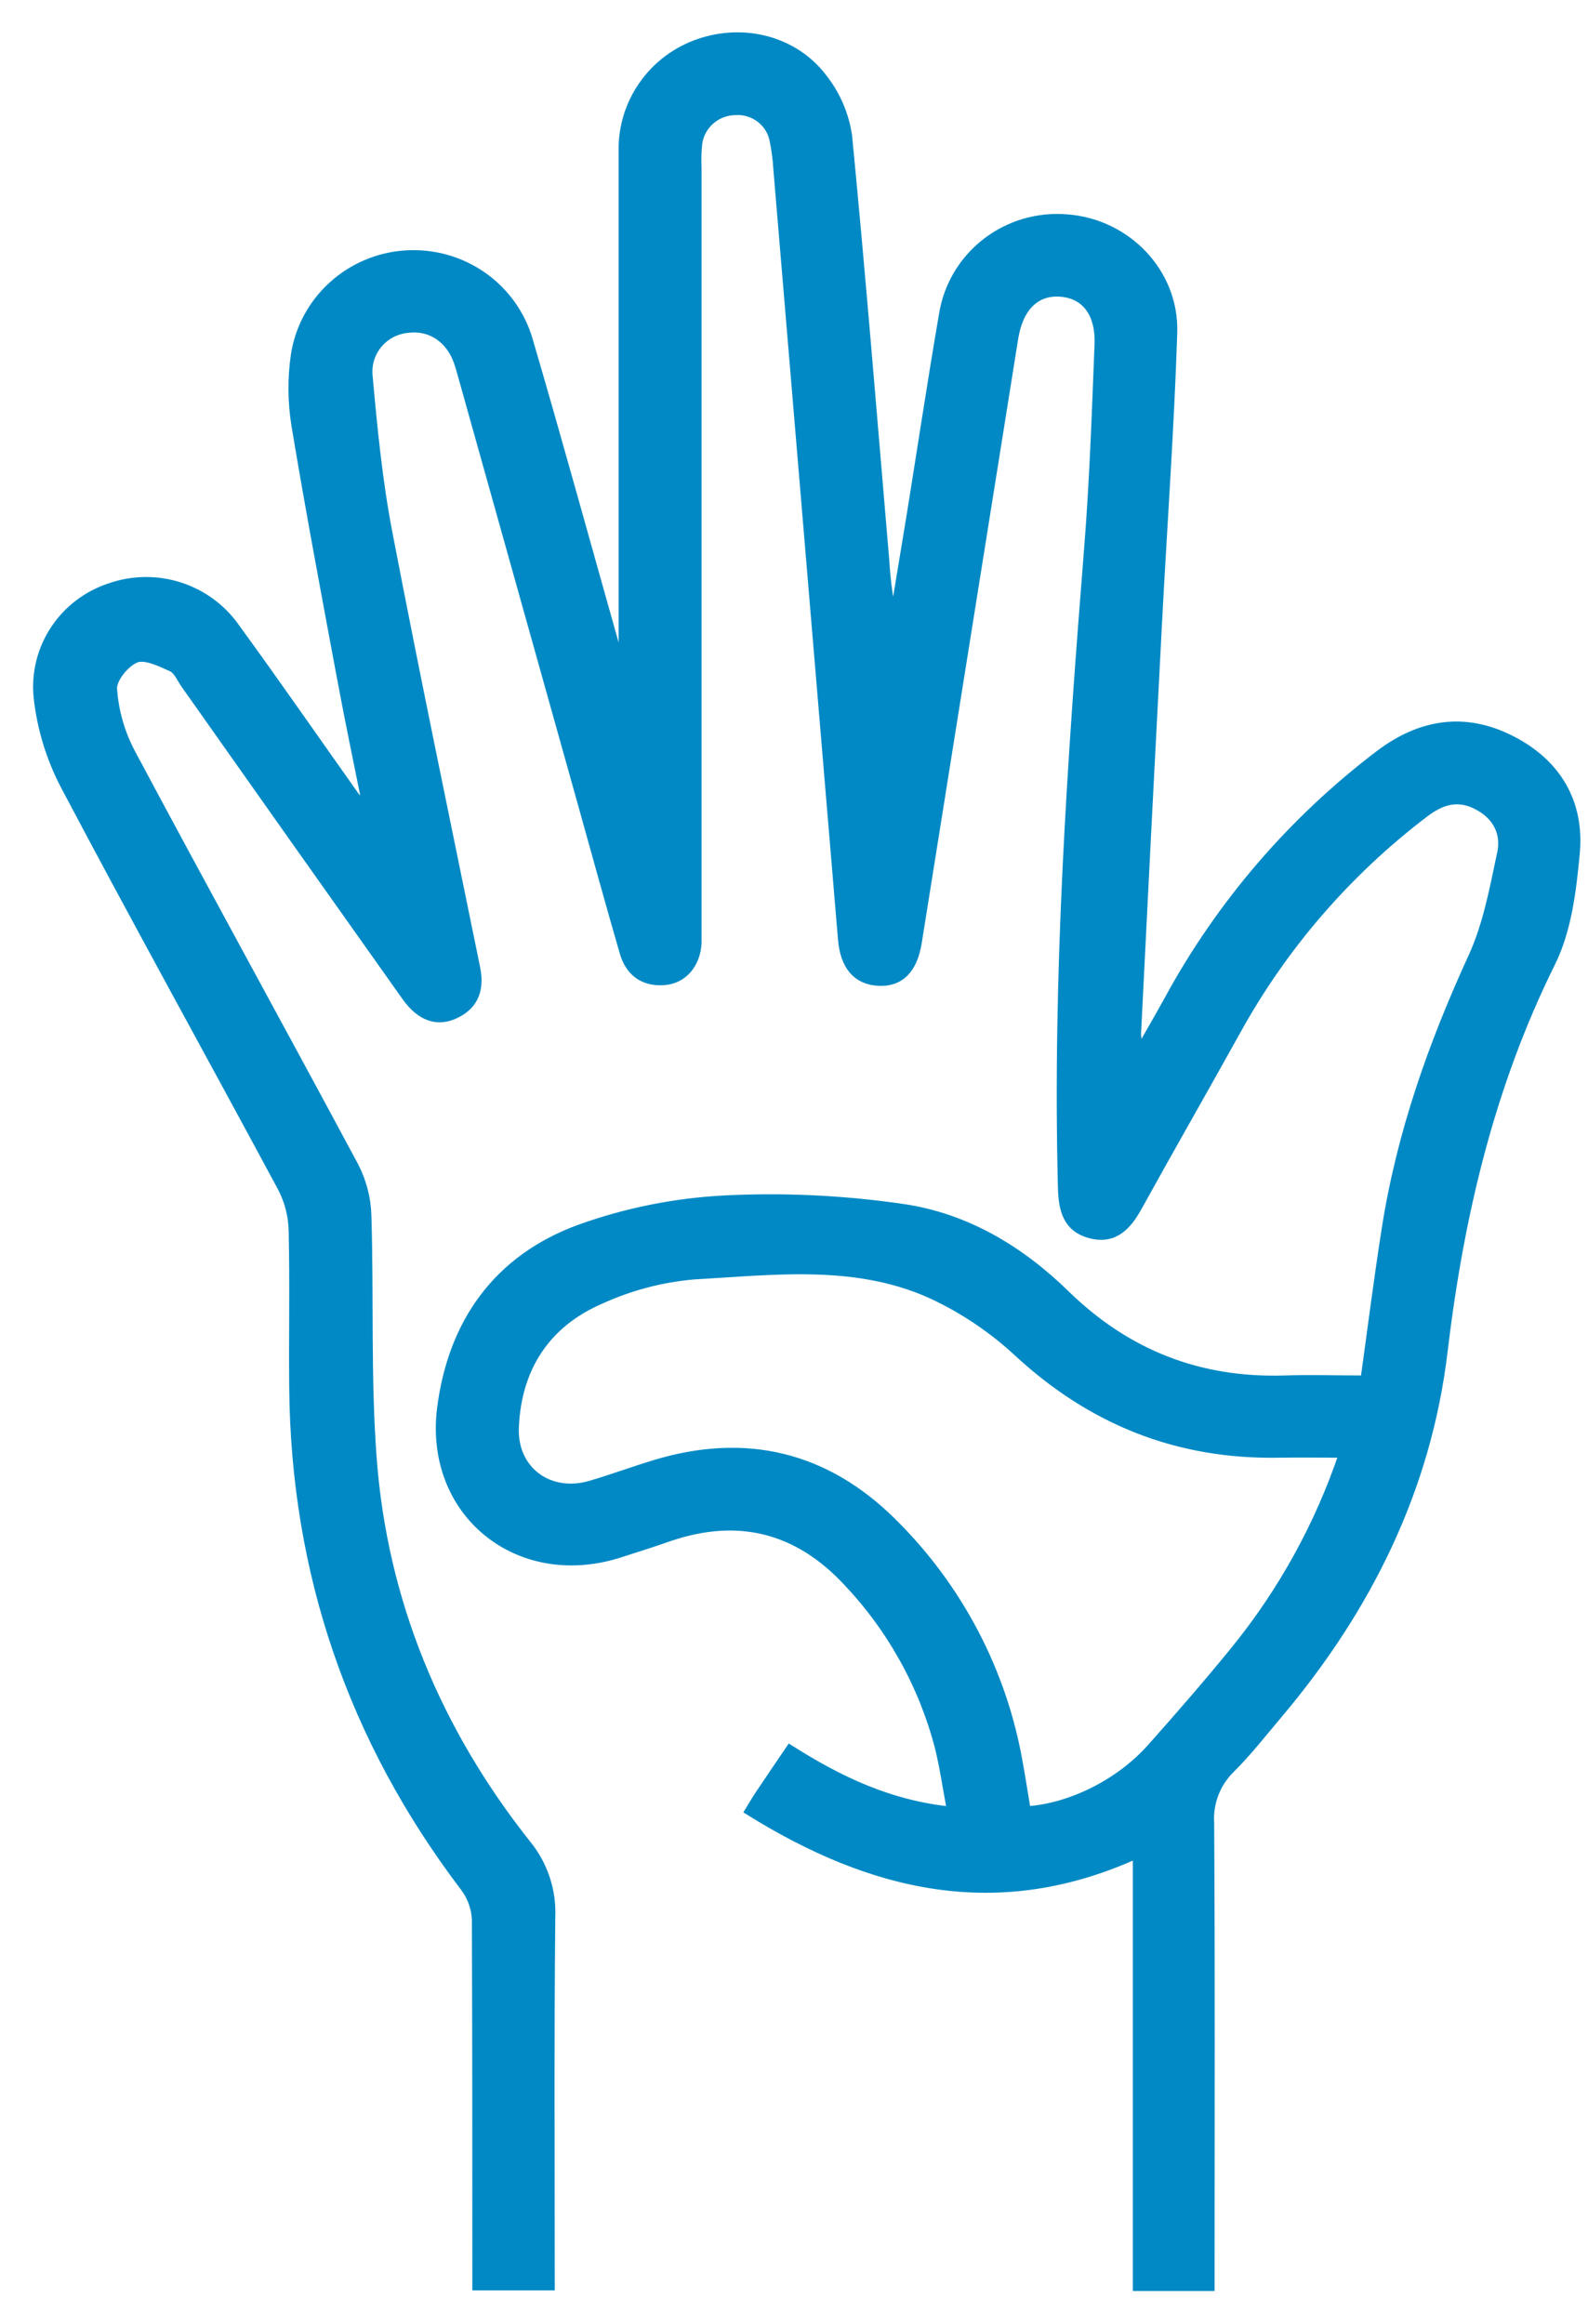 <svg xmlns="http://www.w3.org/2000/svg" width="41" height="60" viewBox="0 0 41 60" fill="none"><g clip-path="url(#clip0_304_317)"><path d="M35.249 35.641C35.436 34.295 35.599 33.001 35.802 31.713C36.186 29.269 37.001 26.963 38.034 24.714C38.417 23.878 38.585 22.939 38.779 22.032C38.894 21.493 38.648 21.034 38.128 20.774C37.608 20.513 37.182 20.671 36.759 20.994C34.769 22.51 33.119 24.419 31.915 26.601C31.072 28.121 30.205 29.631 29.365 31.153C29.095 31.641 28.763 32.01 28.157 31.851C27.552 31.691 27.455 31.218 27.439 30.66C27.297 25.148 27.678 19.659 28.115 14.172C28.255 12.422 28.314 10.665 28.384 8.91C28.419 8.066 28.025 7.572 27.358 7.535C26.728 7.497 26.293 7.931 26.165 8.727C25.335 13.931 24.505 19.131 23.675 24.328C23.563 25.026 23.227 25.361 22.679 25.33C22.13 25.299 21.817 24.935 21.76 24.245C21.204 17.614 20.648 10.984 20.091 4.354C20.078 4.12 20.047 3.887 20.001 3.657C19.966 3.422 19.843 3.209 19.656 3.059C19.47 2.909 19.233 2.833 18.994 2.847C18.755 2.848 18.523 2.933 18.342 3.088C18.161 3.243 18.042 3.457 18.007 3.692C17.984 3.905 17.978 4.12 17.988 4.335V23.83C17.988 24.006 17.988 24.181 17.988 24.358C17.955 24.895 17.621 25.282 17.134 25.313C16.608 25.347 16.264 25.077 16.124 24.592C15.748 23.299 15.394 22.001 15.031 20.705C14.001 17.024 12.97 13.344 11.939 9.664C11.908 9.552 11.876 9.439 11.837 9.328C11.621 8.726 11.111 8.392 10.524 8.47C10.224 8.498 9.947 8.642 9.754 8.872C9.562 9.101 9.468 9.396 9.494 9.694C9.616 11.05 9.748 12.413 10.005 13.752C10.724 17.499 11.509 21.245 12.272 24.991C12.377 25.508 12.261 25.928 11.759 26.17C11.302 26.395 10.869 26.25 10.498 25.73C8.595 23.048 6.697 20.364 4.802 17.677C4.689 17.521 4.602 17.293 4.444 17.221C4.147 17.085 3.746 16.89 3.499 16.99C3.221 17.102 2.879 17.524 2.897 17.791C2.938 18.369 3.099 18.933 3.37 19.447C5.275 23.015 7.226 26.557 9.137 30.122C9.34 30.516 9.452 30.95 9.464 31.392C9.529 33.479 9.444 35.574 9.6 37.651C9.877 41.362 11.266 44.694 13.581 47.618C14.014 48.143 14.238 48.807 14.212 49.484C14.18 52.645 14.198 55.807 14.198 59.014H12.32V58.403C12.32 55.456 12.32 52.509 12.308 49.562C12.295 49.258 12.189 48.965 12.005 48.722C9.105 44.901 7.634 40.602 7.592 35.825C7.579 34.479 7.609 33.131 7.578 31.785C7.571 31.402 7.477 31.025 7.304 30.683C5.436 27.207 3.521 23.754 1.68 20.265C1.312 19.559 1.079 18.791 0.993 18.001C0.932 17.392 1.082 16.781 1.419 16.269C1.756 15.756 2.26 15.372 2.846 15.181C3.428 14.978 4.061 14.972 4.646 15.163C5.232 15.354 5.737 15.731 6.084 16.236C7.107 17.641 8.101 19.077 9.108 20.497C9.197 20.638 9.328 20.748 9.483 20.811C9.264 19.718 9.034 18.626 8.831 17.533C8.424 15.348 8.011 13.162 7.649 10.977C7.552 10.379 7.547 9.769 7.635 9.169C7.741 8.482 8.081 7.852 8.599 7.383C9.116 6.914 9.78 6.634 10.48 6.59C11.181 6.546 11.875 6.74 12.449 7.14C13.022 7.541 13.44 8.123 13.633 8.791C14.396 11.392 15.112 14.005 15.849 16.614C15.888 16.793 15.973 16.959 16.097 17.094V16.498C16.097 12.302 16.097 8.105 16.097 3.907C16.084 3.297 16.266 2.699 16.619 2.199C16.971 1.698 17.475 1.322 18.058 1.124C19.216 0.729 20.51 1.055 21.245 2.035C21.58 2.465 21.797 2.974 21.875 3.512C22.23 7.162 22.523 10.819 22.835 14.475C22.868 15.031 22.946 15.584 23.068 16.128C23.226 15.173 23.383 14.216 23.541 13.259C23.817 11.542 24.075 9.825 24.369 8.119C24.486 7.388 24.879 6.728 25.468 6.272C26.057 5.816 26.798 5.597 27.543 5.66C29.07 5.769 30.32 7.04 30.27 8.593C30.188 11.108 30.005 13.62 29.874 16.133C29.691 19.62 29.513 23.106 29.34 26.591C29.321 26.774 29.359 26.957 29.448 27.118C29.694 26.685 29.945 26.256 30.184 25.82C31.524 23.355 33.377 21.198 35.621 19.494C36.67 18.698 37.802 18.509 38.992 19.108C40.182 19.707 40.782 20.724 40.663 22.024C40.574 22.983 40.453 24.01 40.032 24.856C38.456 28.037 37.668 31.393 37.25 34.893C36.83 38.429 35.294 41.527 32.995 44.251C32.59 44.729 32.207 45.225 31.759 45.669C31.574 45.852 31.43 46.072 31.338 46.314C31.246 46.556 31.206 46.815 31.223 47.073C31.247 50.86 31.234 54.647 31.234 58.434V59.031H29.373V47.849C25.768 49.505 22.518 48.717 19.364 46.757C19.471 46.582 19.536 46.465 19.612 46.354C19.861 45.981 20.114 45.611 20.4 45.189C21.661 45.987 22.969 46.619 24.58 46.777C24.465 46.179 24.392 45.645 24.265 45.127C23.848 43.512 23.024 42.029 21.87 40.815C20.6 39.464 19.081 39.069 17.307 39.663C16.86 39.819 16.412 39.963 15.963 40.105C13.372 40.915 11.077 39.044 11.409 36.37C11.691 34.156 12.861 32.512 14.979 31.74C16.179 31.309 17.436 31.058 18.71 30.992C20.242 30.916 21.778 30.989 23.295 31.21C24.926 31.443 26.329 32.285 27.503 33.433C29.08 34.972 30.95 35.708 33.156 35.641C33.813 35.619 34.481 35.641 35.249 35.641ZM34.702 37.514C34.082 37.514 33.551 37.506 33.022 37.514C30.408 37.562 28.186 36.668 26.279 34.898C25.661 34.327 24.962 33.849 24.205 33.479C22.203 32.506 20.042 32.792 17.93 32.91C17.087 32.981 16.263 33.197 15.495 33.549C14.076 34.162 13.332 35.327 13.271 36.863C13.227 37.976 14.171 38.672 15.249 38.357C15.815 38.191 16.368 37.985 16.932 37.815C19.256 37.116 21.304 37.611 23.015 39.301C24.733 40.992 25.875 43.171 26.284 45.536C26.359 45.948 26.422 46.362 26.49 46.766C27.636 46.699 28.917 46.06 29.732 45.142C30.462 44.323 31.182 43.494 31.874 42.645C33.12 41.117 34.078 39.379 34.702 37.514Z" fill="#0089C4" stroke="#0089C4" stroke-width="0.25"></path></g><defs><clipPath id="clip0_304_317"><rect width="41" height="60" fill="white"></rect></clipPath></defs></svg>